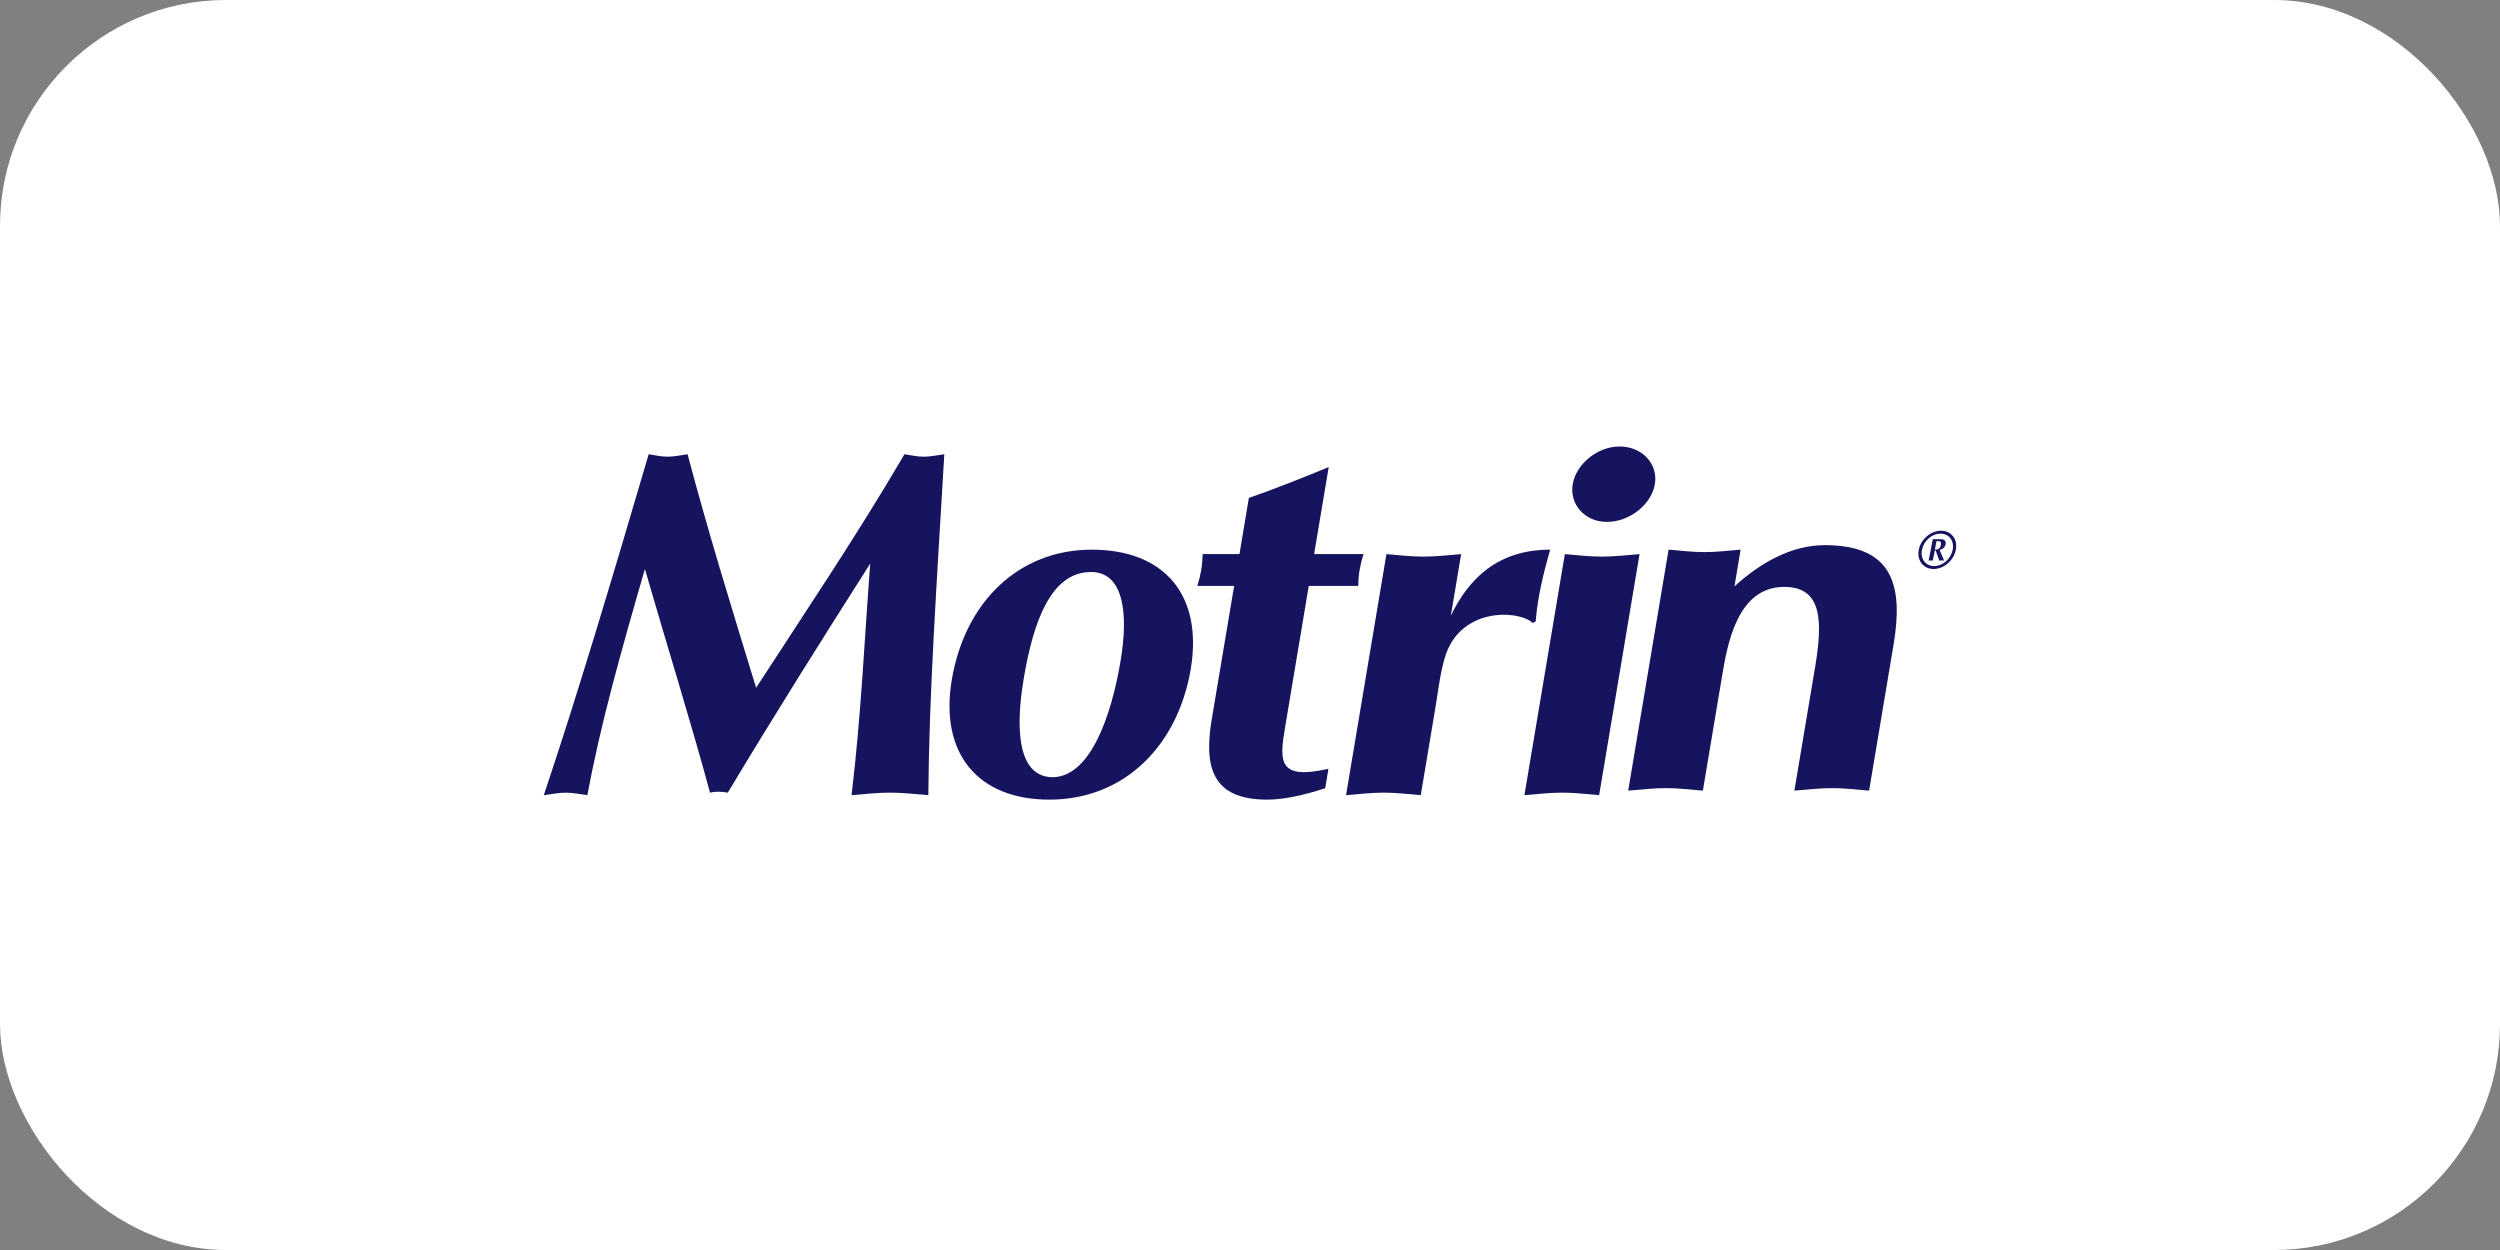 <svg width="354" height="177" viewBox="0 0 354 177" fill="none" xmlns="http://www.w3.org/2000/svg">
<rect x="0" y="0" width="354" height="177" fill="#808080" stroke="none"/>
<rect width="354" height="177" rx="32" fill="white"/>
<path d="M217.014 88.198L217.448 88.01C217.46 87.84 217.478 87.64 217.507 87.4C217.789 84.373 218.558 81.14 219.498 77.832C211.988 77.832 207.902 82.055 205.436 87.194L206.898 78.465C205.119 78.606 203.311 78.817 201.55 78.817C199.788 78.817 198.062 78.606 196.318 78.465L190.6 112.596C192.385 112.455 194.181 112.238 195.949 112.238C197.716 112.238 199.442 112.449 201.18 112.596L203.311 99.848C203.692 97.595 204.109 93.73 205.137 91.688C206.563 88.661 209.593 87.048 212.969 87.048C214.202 87.048 215.84 87.329 216.726 87.969C216.726 87.969 216.82 88.027 217.02 88.203" fill="#16145F"/>
<path d="M128.073 64.321C128.977 64.462 129.869 64.667 130.803 64.667C131.736 64.667 132.764 64.456 133.715 64.321C132.599 83.252 131.548 98.587 131.454 112.596C129.623 112.449 127.867 112.238 126.012 112.238C124.157 112.238 122.454 112.449 120.581 112.596C121.926 101.403 122.401 90.632 123.223 79.803C116.377 90.567 109.596 101.332 103.056 112.238C102.216 112.103 101.436 112.032 100.537 112.238C97.919 102.529 94.508 91.623 91.32 80.577C87.721 92.961 85.014 102.74 83.165 112.601C82.126 112.455 81.168 112.244 80.112 112.244C79.055 112.244 78.086 112.455 77 112.601C81.756 98.446 86.617 82.126 91.854 64.321C92.758 64.462 93.586 64.667 94.513 64.667C95.441 64.667 96.41 64.456 97.361 64.321C100.279 75.362 103.684 86.35 107.066 97.39C113.524 87.405 121.016 76.353 128.073 64.321Z" fill="#16145F"/>
<path d="M181.964 103.016C181.147 107.873 181.018 110.478 188.105 108.859L187.653 111.61C184.647 112.595 181.787 113.229 179.41 113.229C171.443 113.229 170.491 108.366 171.589 101.819L174.754 82.965H169.546C170.045 81.351 170.257 80.078 170.298 78.459H175.511L176.838 70.504C180.496 69.237 184.195 67.759 188.146 66.14L186.079 78.459H193.072C192.567 80.078 192.355 81.345 192.32 82.965H185.322L181.964 103.016Z" fill="#16145F"/>
<path d="M221.588 78.465C223.325 78.606 225.052 78.817 226.813 78.817C228.574 78.817 230.377 78.606 232.161 78.465L226.437 112.596C224.693 112.455 222.967 112.238 221.206 112.238C219.445 112.238 217.642 112.449 215.857 112.596L221.582 78.465H221.588ZM229.337 63.224C232.502 63.224 234.815 65.659 234.328 68.563C233.835 71.467 230.711 73.901 227.547 73.901C224.382 73.901 222.222 71.402 222.697 68.563C223.173 65.723 226.173 63.224 229.337 63.224Z" fill="#16145F"/>
<path d="M236.277 77.826C237.944 77.966 239.594 78.178 241.355 78.178C243.117 78.178 244.761 77.966 246.469 77.826L245.6 83.035C249.217 79.726 253.632 77.192 258.382 77.192C268.045 77.192 269.537 82.894 268.122 91.33L264.664 111.956C262.926 111.815 261.194 111.598 259.433 111.598C257.671 111.598 255.869 111.809 254.084 111.956L257.025 94.427C258.117 87.886 258.006 83.105 252.64 83.105C245.964 83.105 244.585 91.33 243.839 95.765L241.126 111.956C239.389 111.815 237.662 111.598 235.901 111.598C234.14 111.598 232.343 111.809 230.553 111.956L236.271 77.826H236.277Z" fill="#16145F"/>
<path d="M154.475 80.994C159.078 80.994 159.824 86.76 158.673 93.589C157.376 101.332 154.428 109.909 149.115 110.056C143.167 110.056 144.207 100.552 144.964 96.058C146.361 87.752 148.921 80.999 154.469 80.999M148.587 113.229C159.36 113.229 166.822 105.415 168.613 94.721C170.351 84.308 164.926 77.832 154.593 77.832C144.259 77.832 136.627 85.223 134.772 96.264C133.022 106.677 138.447 113.229 148.587 113.229Z" fill="#16145F"/>
<path d="M271.697 77.849C271.985 76.359 273.394 75.151 274.85 75.151C276.306 75.151 277.24 76.359 276.946 77.849C276.653 79.362 275.249 80.571 273.799 80.571C272.349 80.571 271.404 79.362 271.697 77.849ZM272.149 77.849C271.903 79.128 272.654 80.154 273.881 80.154C275.108 80.154 276.247 79.128 276.5 77.849C276.747 76.594 276.001 75.567 274.774 75.567C273.547 75.567 272.396 76.594 272.155 77.849M273.676 76.347H274.803C275.332 76.347 275.584 76.611 275.496 77.063C275.414 77.491 275.091 77.773 274.662 77.867C274.815 78.289 274.991 78.688 275.173 79.098L275.285 79.38C275.173 79.374 275.062 79.356 274.95 79.356C274.838 79.356 274.721 79.374 274.609 79.38L274.099 77.96H273.964L273.688 79.38C273.594 79.374 273.494 79.356 273.394 79.356C273.294 79.356 273.195 79.374 273.095 79.38L273.682 76.347H273.676ZM273.981 77.814C274.463 77.849 274.733 77.644 274.821 77.18C274.926 76.652 274.686 76.629 274.445 76.629H274.21L273.981 77.814Z" fill="#16145F"/>
</svg>
